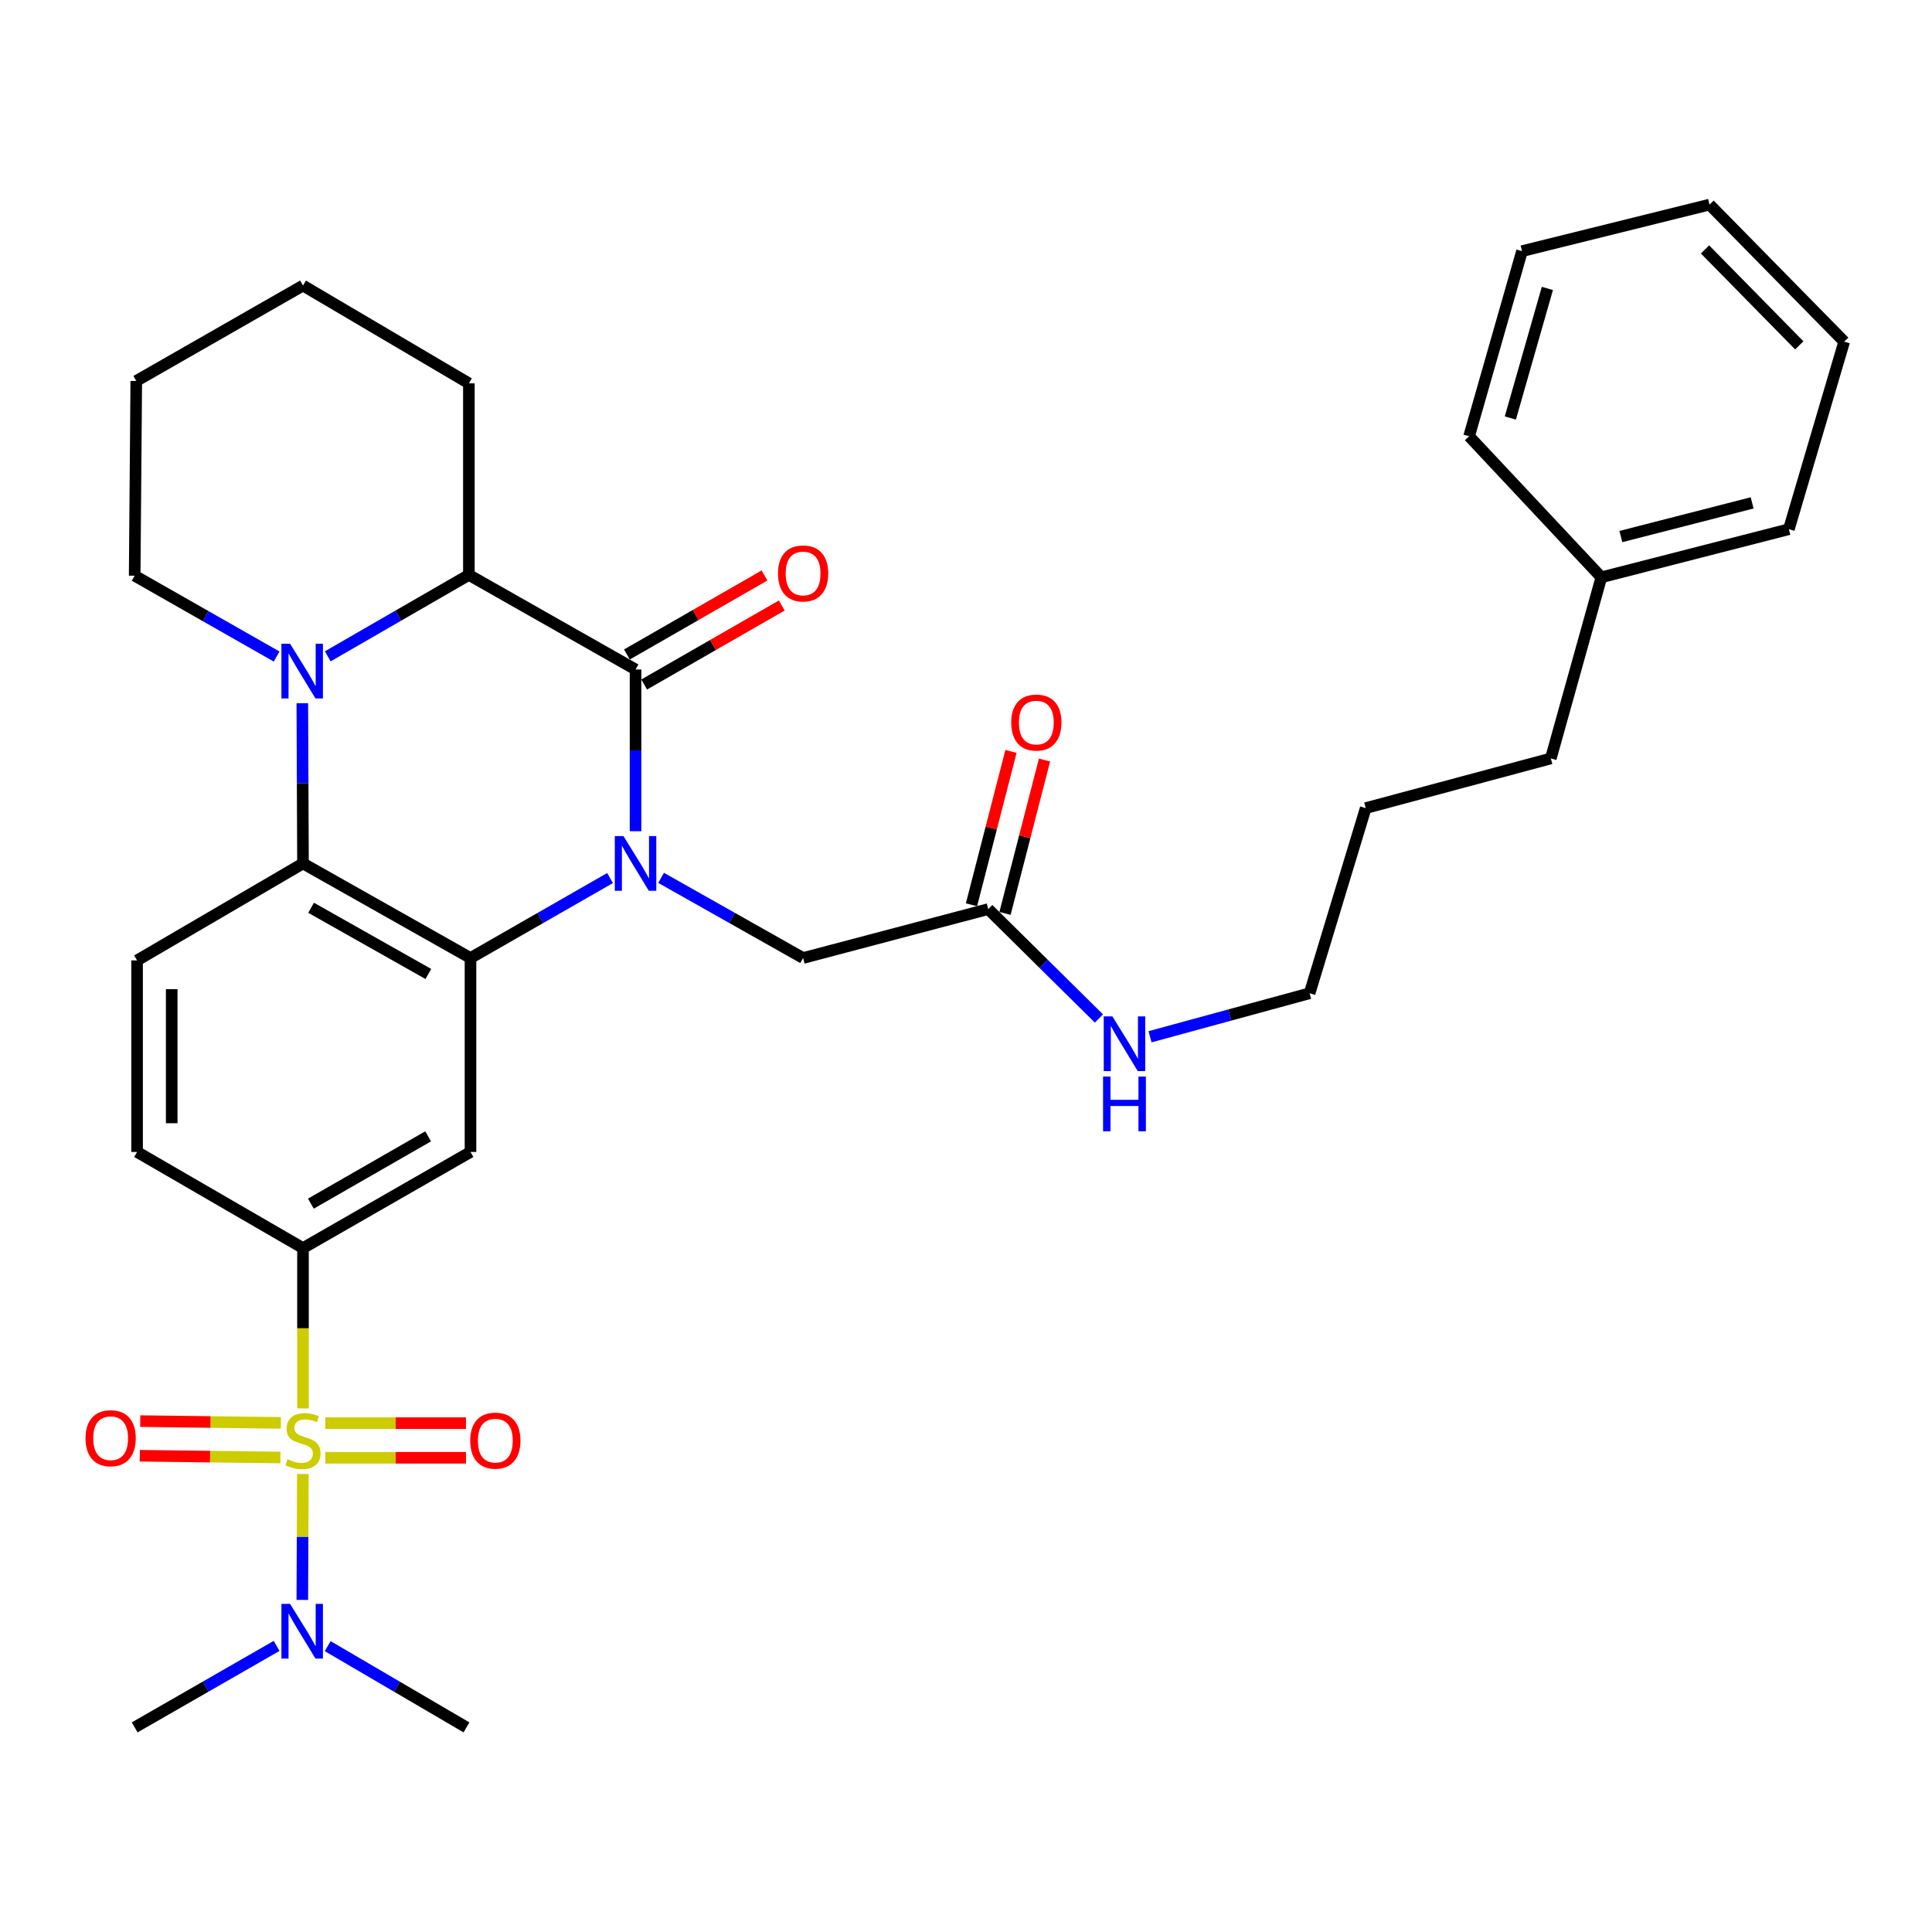 <?xml version='1.0' encoding='iso-8859-1'?>
<svg version='1.1' baseProfile='full'
              xmlns='http://www.w3.org/2000/svg'
                      xmlns:rdkit='http://www.rdkit.org/xml'
                      xmlns:xlink='http://www.w3.org/1999/xlink'
                  xml:space='preserve'
width='1000px' height='1000px' viewBox='0 0 1000 1000'>
<!-- END OF HEADER -->
<rect style='opacity:1.0;fill:#FFFFFF;stroke:none' width='1000' height='1000' x='0' y='0'> </rect>
<path class='bond-1' d='M 315.757,454.477 L 279.643,475.172' style='fill:none;fill-rule:evenodd;stroke:#0000FF;stroke-width:6px;stroke-linecap:butt;stroke-linejoin:miter;stroke-opacity:1' />
<path class='bond-1' d='M 279.643,475.172 L 243.53,495.868' style='fill:none;fill-rule:evenodd;stroke:#000000;stroke-width:6px;stroke-linecap:butt;stroke-linejoin:miter;stroke-opacity:1' />
<path class='bond-2' d='M 328.958,430.241 L 328.958,388.385' style='fill:none;fill-rule:evenodd;stroke:#0000FF;stroke-width:6px;stroke-linecap:butt;stroke-linejoin:miter;stroke-opacity:1' />
<path class='bond-2' d='M 328.958,388.385 L 328.958,346.528' style='fill:none;fill-rule:evenodd;stroke:#000000;stroke-width:6px;stroke-linecap:butt;stroke-linejoin:miter;stroke-opacity:1' />
<path class='bond-8' d='M 342.188,454.38 L 378.934,475.124' style='fill:none;fill-rule:evenodd;stroke:#0000FF;stroke-width:6px;stroke-linecap:butt;stroke-linejoin:miter;stroke-opacity:1' />
<path class='bond-8' d='M 378.934,475.124 L 415.681,495.868' style='fill:none;fill-rule:evenodd;stroke:#000000;stroke-width:6px;stroke-linecap:butt;stroke-linejoin:miter;stroke-opacity:1' />
<path class='bond-0' d='M 156.827,728.982 L 156.827,687.498' style='fill:none;fill-rule:evenodd;stroke:#CCCC00;stroke-width:6px;stroke-linecap:butt;stroke-linejoin:miter;stroke-opacity:1' />
<path class='bond-0' d='M 156.827,687.498 L 156.827,646.014' style='fill:none;fill-rule:evenodd;stroke:#000000;stroke-width:6px;stroke-linecap:butt;stroke-linejoin:miter;stroke-opacity:1' />
<path class='bond-9' d='M 156.754,762.939 L 156.616,795.528' style='fill:none;fill-rule:evenodd;stroke:#CCCC00;stroke-width:6px;stroke-linecap:butt;stroke-linejoin:miter;stroke-opacity:1' />
<path class='bond-9' d='M 156.616,795.528 L 156.478,828.117' style='fill:none;fill-rule:evenodd;stroke:#0000FF;stroke-width:6px;stroke-linecap:butt;stroke-linejoin:miter;stroke-opacity:1' />
<path class='bond-11' d='M 145.371,736.485 L 108.977,736.026' style='fill:none;fill-rule:evenodd;stroke:#CCCC00;stroke-width:6px;stroke-linecap:butt;stroke-linejoin:miter;stroke-opacity:1' />
<path class='bond-11' d='M 108.977,736.026 L 72.584,735.568' style='fill:none;fill-rule:evenodd;stroke:#FF0000;stroke-width:6px;stroke-linecap:butt;stroke-linejoin:miter;stroke-opacity:1' />
<path class='bond-11' d='M 145.145,754.406 L 108.752,753.947' style='fill:none;fill-rule:evenodd;stroke:#CCCC00;stroke-width:6px;stroke-linecap:butt;stroke-linejoin:miter;stroke-opacity:1' />
<path class='bond-11' d='M 108.752,753.947 L 72.358,753.488' style='fill:none;fill-rule:evenodd;stroke:#FF0000;stroke-width:6px;stroke-linecap:butt;stroke-linejoin:miter;stroke-opacity:1' />
<path class='bond-12' d='M 168.396,754.552 L 204.79,754.552' style='fill:none;fill-rule:evenodd;stroke:#CCCC00;stroke-width:6px;stroke-linecap:butt;stroke-linejoin:miter;stroke-opacity:1' />
<path class='bond-12' d='M 204.79,754.552 L 241.184,754.552' style='fill:none;fill-rule:evenodd;stroke:#FF0000;stroke-width:6px;stroke-linecap:butt;stroke-linejoin:miter;stroke-opacity:1' />
<path class='bond-12' d='M 168.396,736.63 L 204.79,736.63' style='fill:none;fill-rule:evenodd;stroke:#CCCC00;stroke-width:6px;stroke-linecap:butt;stroke-linejoin:miter;stroke-opacity:1' />
<path class='bond-12' d='M 204.79,736.63 L 241.184,736.63' style='fill:none;fill-rule:evenodd;stroke:#FF0000;stroke-width:6px;stroke-linecap:butt;stroke-linejoin:miter;stroke-opacity:1' />
<path class='bond-4' d='M 243.53,495.868 L 156.827,446.911' style='fill:none;fill-rule:evenodd;stroke:#000000;stroke-width:6px;stroke-linecap:butt;stroke-linejoin:miter;stroke-opacity:1' />
<path class='bond-4' d='M 221.713,504.13 L 161.021,469.861' style='fill:none;fill-rule:evenodd;stroke:#000000;stroke-width:6px;stroke-linecap:butt;stroke-linejoin:miter;stroke-opacity:1' />
<path class='bond-7' d='M 243.53,495.868 L 243.53,596.251' style='fill:none;fill-rule:evenodd;stroke:#000000;stroke-width:6px;stroke-linecap:butt;stroke-linejoin:miter;stroke-opacity:1' />
<path class='bond-5' d='M 328.958,346.528 L 242.694,297.571' style='fill:none;fill-rule:evenodd;stroke:#000000;stroke-width:6px;stroke-linecap:butt;stroke-linejoin:miter;stroke-opacity:1' />
<path class='bond-14' d='M 333.42,354.299 L 369.031,333.852' style='fill:none;fill-rule:evenodd;stroke:#000000;stroke-width:6px;stroke-linecap:butt;stroke-linejoin:miter;stroke-opacity:1' />
<path class='bond-14' d='M 369.031,333.852 L 404.643,313.405' style='fill:none;fill-rule:evenodd;stroke:#FF0000;stroke-width:6px;stroke-linecap:butt;stroke-linejoin:miter;stroke-opacity:1' />
<path class='bond-14' d='M 324.496,338.757 L 360.108,318.31' style='fill:none;fill-rule:evenodd;stroke:#000000;stroke-width:6px;stroke-linecap:butt;stroke-linejoin:miter;stroke-opacity:1' />
<path class='bond-14' d='M 360.108,318.31 L 395.719,297.863' style='fill:none;fill-rule:evenodd;stroke:#FF0000;stroke-width:6px;stroke-linecap:butt;stroke-linejoin:miter;stroke-opacity:1' />
<path class='bond-3' d='M 169.64,339.721 L 206.167,318.646' style='fill:none;fill-rule:evenodd;stroke:#0000FF;stroke-width:6px;stroke-linecap:butt;stroke-linejoin:miter;stroke-opacity:1' />
<path class='bond-3' d='M 206.167,318.646 L 242.694,297.571' style='fill:none;fill-rule:evenodd;stroke:#000000;stroke-width:6px;stroke-linecap:butt;stroke-linejoin:miter;stroke-opacity:1' />
<path class='bond-18' d='M 143.175,339.819 L 106.441,318.904' style='fill:none;fill-rule:evenodd;stroke:#0000FF;stroke-width:6px;stroke-linecap:butt;stroke-linejoin:miter;stroke-opacity:1' />
<path class='bond-18' d='M 106.441,318.904 L 69.707,297.989' style='fill:none;fill-rule:evenodd;stroke:#000000;stroke-width:6px;stroke-linecap:butt;stroke-linejoin:miter;stroke-opacity:1' />
<path class='bond-33' d='M 156.479,364.003 L 156.653,405.457' style='fill:none;fill-rule:evenodd;stroke:#0000FF;stroke-width:6px;stroke-linecap:butt;stroke-linejoin:miter;stroke-opacity:1' />
<path class='bond-33' d='M 156.653,405.457 L 156.827,446.911' style='fill:none;fill-rule:evenodd;stroke:#000000;stroke-width:6px;stroke-linecap:butt;stroke-linejoin:miter;stroke-opacity:1' />
<path class='bond-10' d='M 156.827,446.911 L 70.951,497.103' style='fill:none;fill-rule:evenodd;stroke:#000000;stroke-width:6px;stroke-linecap:butt;stroke-linejoin:miter;stroke-opacity:1' />
<path class='bond-19' d='M 242.694,297.571 L 242.694,198.423' style='fill:none;fill-rule:evenodd;stroke:#000000;stroke-width:6px;stroke-linecap:butt;stroke-linejoin:miter;stroke-opacity:1' />
<path class='bond-6' d='M 156.827,646.014 L 243.53,596.251' style='fill:none;fill-rule:evenodd;stroke:#000000;stroke-width:6px;stroke-linecap:butt;stroke-linejoin:miter;stroke-opacity:1' />
<path class='bond-6' d='M 160.911,623.006 L 221.603,588.172' style='fill:none;fill-rule:evenodd;stroke:#000000;stroke-width:6px;stroke-linecap:butt;stroke-linejoin:miter;stroke-opacity:1' />
<path class='bond-15' d='M 156.827,646.014 L 70.951,596.251' style='fill:none;fill-rule:evenodd;stroke:#000000;stroke-width:6px;stroke-linecap:butt;stroke-linejoin:miter;stroke-opacity:1' />
<path class='bond-13' d='M 415.681,495.868 L 511.514,470.548' style='fill:none;fill-rule:evenodd;stroke:#000000;stroke-width:6px;stroke-linecap:butt;stroke-linejoin:miter;stroke-opacity:1' />
<path class='bond-21' d='M 143.17,851.913 L 106.438,873.004' style='fill:none;fill-rule:evenodd;stroke:#0000FF;stroke-width:6px;stroke-linecap:butt;stroke-linejoin:miter;stroke-opacity:1' />
<path class='bond-21' d='M 106.438,873.004 L 69.707,894.095' style='fill:none;fill-rule:evenodd;stroke:#000000;stroke-width:6px;stroke-linecap:butt;stroke-linejoin:miter;stroke-opacity:1' />
<path class='bond-22' d='M 169.613,852.041 L 205.531,873.068' style='fill:none;fill-rule:evenodd;stroke:#0000FF;stroke-width:6px;stroke-linecap:butt;stroke-linejoin:miter;stroke-opacity:1' />
<path class='bond-22' d='M 205.531,873.068 L 241.449,894.095' style='fill:none;fill-rule:evenodd;stroke:#000000;stroke-width:6px;stroke-linecap:butt;stroke-linejoin:miter;stroke-opacity:1' />
<path class='bond-34' d='M 70.951,497.103 L 70.951,596.251' style='fill:none;fill-rule:evenodd;stroke:#000000;stroke-width:6px;stroke-linecap:butt;stroke-linejoin:miter;stroke-opacity:1' />
<path class='bond-34' d='M 88.873,511.975 L 88.873,581.379' style='fill:none;fill-rule:evenodd;stroke:#000000;stroke-width:6px;stroke-linecap:butt;stroke-linejoin:miter;stroke-opacity:1' />
<path class='bond-16' d='M 520.191,472.783 L 530.415,433.091' style='fill:none;fill-rule:evenodd;stroke:#000000;stroke-width:6px;stroke-linecap:butt;stroke-linejoin:miter;stroke-opacity:1' />
<path class='bond-16' d='M 530.415,433.091 L 540.639,393.399' style='fill:none;fill-rule:evenodd;stroke:#FF0000;stroke-width:6px;stroke-linecap:butt;stroke-linejoin:miter;stroke-opacity:1' />
<path class='bond-16' d='M 502.836,468.313 L 513.06,428.621' style='fill:none;fill-rule:evenodd;stroke:#000000;stroke-width:6px;stroke-linecap:butt;stroke-linejoin:miter;stroke-opacity:1' />
<path class='bond-16' d='M 513.06,428.621 L 523.283,388.928' style='fill:none;fill-rule:evenodd;stroke:#FF0000;stroke-width:6px;stroke-linecap:butt;stroke-linejoin:miter;stroke-opacity:1' />
<path class='bond-17' d='M 511.514,470.548 L 540.161,498.86' style='fill:none;fill-rule:evenodd;stroke:#000000;stroke-width:6px;stroke-linecap:butt;stroke-linejoin:miter;stroke-opacity:1' />
<path class='bond-17' d='M 540.161,498.86 L 568.808,527.171' style='fill:none;fill-rule:evenodd;stroke:#0000FF;stroke-width:6px;stroke-linecap:butt;stroke-linejoin:miter;stroke-opacity:1' />
<path class='bond-23' d='M 595.25,536.63 L 636.55,525.369' style='fill:none;fill-rule:evenodd;stroke:#0000FF;stroke-width:6px;stroke-linecap:butt;stroke-linejoin:miter;stroke-opacity:1' />
<path class='bond-23' d='M 636.55,525.369 L 677.85,514.109' style='fill:none;fill-rule:evenodd;stroke:#000000;stroke-width:6px;stroke-linecap:butt;stroke-linejoin:miter;stroke-opacity:1' />
<path class='bond-35' d='M 69.707,297.989 L 70.533,197.188' style='fill:none;fill-rule:evenodd;stroke:#000000;stroke-width:6px;stroke-linecap:butt;stroke-linejoin:miter;stroke-opacity:1' />
<path class='bond-29' d='M 242.694,198.423 L 156.827,147.803' style='fill:none;fill-rule:evenodd;stroke:#000000;stroke-width:6px;stroke-linecap:butt;stroke-linejoin:miter;stroke-opacity:1' />
<path class='bond-20' d='M 828.853,298.816 L 802.706,392.568' style='fill:none;fill-rule:evenodd;stroke:#000000;stroke-width:6px;stroke-linecap:butt;stroke-linejoin:miter;stroke-opacity:1' />
<path class='bond-25' d='M 828.853,298.816 L 925.92,273.914' style='fill:none;fill-rule:evenodd;stroke:#000000;stroke-width:6px;stroke-linecap:butt;stroke-linejoin:miter;stroke-opacity:1' />
<path class='bond-25' d='M 838.959,277.721 L 906.906,260.289' style='fill:none;fill-rule:evenodd;stroke:#000000;stroke-width:6px;stroke-linecap:butt;stroke-linejoin:miter;stroke-opacity:1' />
<path class='bond-26' d='M 828.853,298.816 L 760.41,225.803' style='fill:none;fill-rule:evenodd;stroke:#000000;stroke-width:6px;stroke-linecap:butt;stroke-linejoin:miter;stroke-opacity:1' />
<path class='bond-27' d='M 677.85,514.109 L 706.893,418.276' style='fill:none;fill-rule:evenodd;stroke:#000000;stroke-width:6px;stroke-linecap:butt;stroke-linejoin:miter;stroke-opacity:1' />
<path class='bond-24' d='M 802.706,392.568 L 706.893,418.276' style='fill:none;fill-rule:evenodd;stroke:#000000;stroke-width:6px;stroke-linecap:butt;stroke-linejoin:miter;stroke-opacity:1' />
<path class='bond-30' d='M 925.92,273.914 L 954.545,176.837' style='fill:none;fill-rule:evenodd;stroke:#000000;stroke-width:6px;stroke-linecap:butt;stroke-linejoin:miter;stroke-opacity:1' />
<path class='bond-31' d='M 760.41,225.803 L 787.791,129.99' style='fill:none;fill-rule:evenodd;stroke:#000000;stroke-width:6px;stroke-linecap:butt;stroke-linejoin:miter;stroke-opacity:1' />
<path class='bond-31' d='M 781.75,216.356 L 800.916,149.287' style='fill:none;fill-rule:evenodd;stroke:#000000;stroke-width:6px;stroke-linecap:butt;stroke-linejoin:miter;stroke-opacity:1' />
<path class='bond-28' d='M 70.533,197.188 L 156.827,147.803' style='fill:none;fill-rule:evenodd;stroke:#000000;stroke-width:6px;stroke-linecap:butt;stroke-linejoin:miter;stroke-opacity:1' />
<path class='bond-36' d='M 954.545,176.837 L 884.849,105.905' style='fill:none;fill-rule:evenodd;stroke:#000000;stroke-width:6px;stroke-linecap:butt;stroke-linejoin:miter;stroke-opacity:1' />
<path class='bond-36' d='M 931.307,178.758 L 882.52,129.106' style='fill:none;fill-rule:evenodd;stroke:#000000;stroke-width:6px;stroke-linecap:butt;stroke-linejoin:miter;stroke-opacity:1' />
<path class='bond-32' d='M 787.791,129.99 L 884.849,105.905' style='fill:none;fill-rule:evenodd;stroke:#000000;stroke-width:6px;stroke-linecap:butt;stroke-linejoin:miter;stroke-opacity:1' />
<path  class='atom-0' d='M 322.698 432.751
L 331.978 447.751
Q 332.898 449.231, 334.378 451.911
Q 335.858 454.591, 335.938 454.751
L 335.938 432.751
L 339.698 432.751
L 339.698 461.071
L 335.818 461.071
L 325.858 444.671
Q 324.698 442.751, 323.458 440.551
Q 322.258 438.351, 321.898 437.671
L 321.898 461.071
L 318.218 461.071
L 318.218 432.751
L 322.698 432.751
' fill='#0000FF'/>
<path  class='atom-1' d='M 148.827 755.311
Q 149.147 755.431, 150.467 755.991
Q 151.787 756.551, 153.227 756.911
Q 154.707 757.231, 156.147 757.231
Q 158.827 757.231, 160.387 755.951
Q 161.947 754.631, 161.947 752.351
Q 161.947 750.791, 161.147 749.831
Q 160.387 748.871, 159.187 748.351
Q 157.987 747.831, 155.987 747.231
Q 153.467 746.471, 151.947 745.751
Q 150.467 745.031, 149.387 743.511
Q 148.347 741.991, 148.347 739.431
Q 148.347 735.871, 150.747 733.671
Q 153.187 731.471, 157.987 731.471
Q 161.267 731.471, 164.987 733.031
L 164.067 736.111
Q 160.667 734.711, 158.107 734.711
Q 155.347 734.711, 153.827 735.871
Q 152.307 736.991, 152.347 738.951
Q 152.347 740.471, 153.107 741.391
Q 153.907 742.311, 155.027 742.831
Q 156.187 743.351, 158.107 743.951
Q 160.667 744.751, 162.187 745.551
Q 163.707 746.351, 164.787 747.991
Q 165.907 749.591, 165.907 752.351
Q 165.907 756.271, 163.267 758.391
Q 160.667 760.471, 156.307 760.471
Q 153.787 760.471, 151.867 759.911
Q 149.987 759.391, 147.747 758.471
L 148.827 755.311
' fill='#CCCC00'/>
<path  class='atom-4' d='M 150.149 333.194
L 159.429 348.194
Q 160.349 349.674, 161.829 352.354
Q 163.309 355.034, 163.389 355.194
L 163.389 333.194
L 167.149 333.194
L 167.149 361.514
L 163.269 361.514
L 153.309 345.114
Q 152.149 343.194, 150.909 340.994
Q 149.709 338.794, 149.349 338.114
L 149.349 361.514
L 145.669 361.514
L 145.669 333.194
L 150.149 333.194
' fill='#0000FF'/>
<path  class='atom-10' d='M 150.149 830.151
L 159.429 845.151
Q 160.349 846.631, 161.829 849.311
Q 163.309 851.991, 163.389 852.151
L 163.389 830.151
L 167.149 830.151
L 167.149 858.471
L 163.269 858.471
L 153.309 842.071
Q 152.149 840.151, 150.909 837.951
Q 149.709 835.751, 149.349 835.071
L 149.349 858.471
L 145.669 858.471
L 145.669 830.151
L 150.149 830.151
' fill='#0000FF'/>
<path  class='atom-12' d='M 44.271 744.417
Q 44.271 737.617, 47.631 733.817
Q 50.991 730.017, 57.271 730.017
Q 63.551 730.017, 66.911 733.817
Q 70.271 737.617, 70.271 744.417
Q 70.271 751.297, 66.871 755.217
Q 63.471 759.097, 57.271 759.097
Q 51.031 759.097, 47.631 755.217
Q 44.271 751.337, 44.271 744.417
M 57.271 755.897
Q 61.591 755.897, 63.911 753.017
Q 66.271 750.097, 66.271 744.417
Q 66.271 738.857, 63.911 736.057
Q 61.591 733.217, 57.271 733.217
Q 52.951 733.217, 50.591 736.017
Q 48.271 738.817, 48.271 744.417
Q 48.271 750.137, 50.591 753.017
Q 52.951 755.897, 57.271 755.897
' fill='#FF0000'/>
<path  class='atom-13' d='M 243.384 745.671
Q 243.384 738.871, 246.744 735.071
Q 250.104 731.271, 256.384 731.271
Q 262.664 731.271, 266.024 735.071
Q 269.384 738.871, 269.384 745.671
Q 269.384 752.551, 265.984 756.471
Q 262.584 760.351, 256.384 760.351
Q 250.144 760.351, 246.744 756.471
Q 243.384 752.591, 243.384 745.671
M 256.384 757.151
Q 260.704 757.151, 263.024 754.271
Q 265.384 751.351, 265.384 745.671
Q 265.384 740.111, 263.024 737.311
Q 260.704 734.471, 256.384 734.471
Q 252.064 734.471, 249.704 737.271
Q 247.384 740.071, 247.384 745.671
Q 247.384 751.391, 249.704 754.271
Q 252.064 757.151, 256.384 757.151
' fill='#FF0000'/>
<path  class='atom-15' d='M 402.681 296.815
Q 402.681 290.015, 406.041 286.215
Q 409.401 282.415, 415.681 282.415
Q 421.961 282.415, 425.321 286.215
Q 428.681 290.015, 428.681 296.815
Q 428.681 303.695, 425.281 307.615
Q 421.881 311.495, 415.681 311.495
Q 409.441 311.495, 406.041 307.615
Q 402.681 303.735, 402.681 296.815
M 415.681 308.295
Q 420.001 308.295, 422.321 305.415
Q 424.681 302.495, 424.681 296.815
Q 424.681 291.255, 422.321 288.455
Q 420.001 285.615, 415.681 285.615
Q 411.361 285.615, 409.001 288.415
Q 406.681 291.215, 406.681 296.815
Q 406.681 302.535, 409.001 305.415
Q 411.361 308.295, 415.681 308.295
' fill='#FF0000'/>
<path  class='atom-17' d='M 523.405 373.989
Q 523.405 367.189, 526.765 363.389
Q 530.125 359.589, 536.405 359.589
Q 542.685 359.589, 546.045 363.389
Q 549.405 367.189, 549.405 373.989
Q 549.405 380.869, 546.005 384.789
Q 542.605 388.669, 536.405 388.669
Q 530.165 388.669, 526.765 384.789
Q 523.405 380.909, 523.405 373.989
M 536.405 385.469
Q 540.725 385.469, 543.045 382.589
Q 545.405 379.669, 545.405 373.989
Q 545.405 368.429, 543.045 365.629
Q 540.725 362.789, 536.405 362.789
Q 532.085 362.789, 529.725 365.589
Q 527.405 368.389, 527.405 373.989
Q 527.405 379.709, 529.725 382.589
Q 532.085 385.469, 536.405 385.469
' fill='#FF0000'/>
<path  class='atom-18' d='M 575.767 526.075
L 585.047 541.075
Q 585.967 542.555, 587.447 545.235
Q 588.927 547.915, 589.007 548.075
L 589.007 526.075
L 592.767 526.075
L 592.767 554.395
L 588.887 554.395
L 578.927 537.995
Q 577.767 536.075, 576.527 533.875
Q 575.327 531.675, 574.967 530.995
L 574.967 554.395
L 571.287 554.395
L 571.287 526.075
L 575.767 526.075
' fill='#0000FF'/>
<path  class='atom-18' d='M 570.947 557.227
L 574.787 557.227
L 574.787 569.267
L 589.267 569.267
L 589.267 557.227
L 593.107 557.227
L 593.107 585.547
L 589.267 585.547
L 589.267 572.467
L 574.787 572.467
L 574.787 585.547
L 570.947 585.547
L 570.947 557.227
' fill='#0000FF'/>
</svg>
